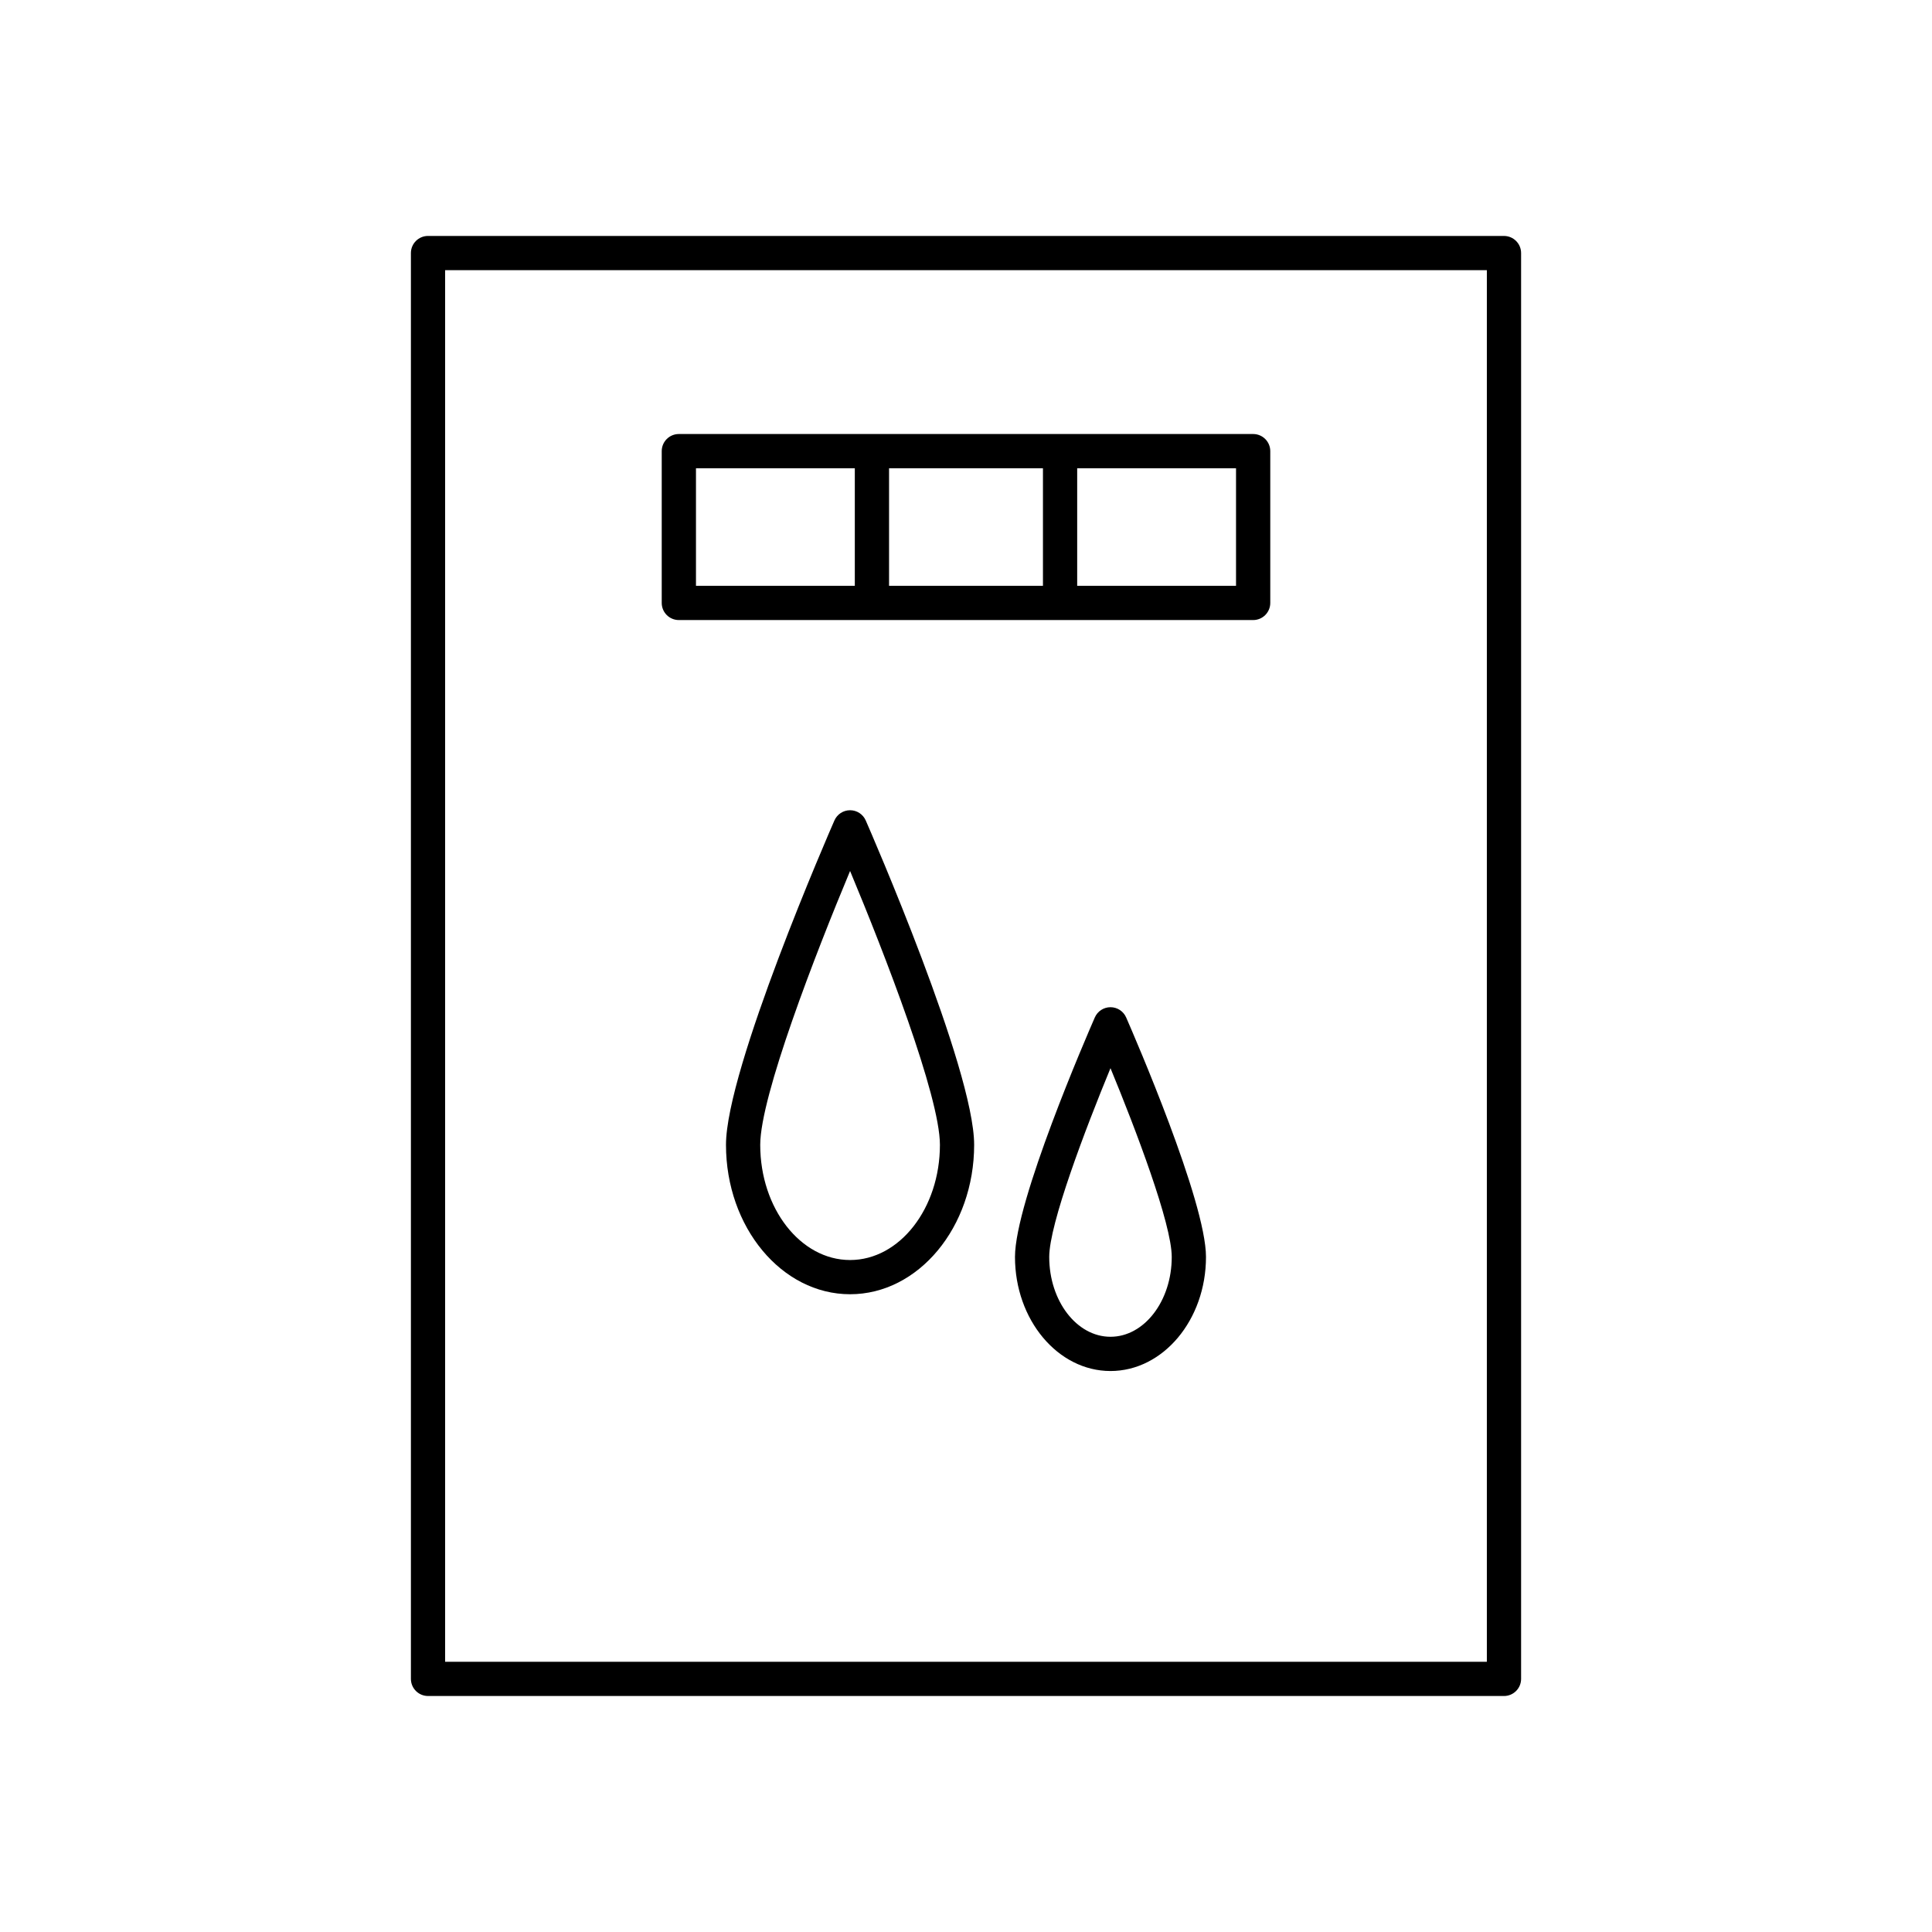 <?xml version="1.0" encoding="UTF-8"?>
<!-- Uploaded to: ICON Repo, www.iconrepo.com, Generator: ICON Repo Mixer Tools -->
<svg fill="#000000" width="800px" height="800px" version="1.1" viewBox="144 144 512 512" xmlns="http://www.w3.org/2000/svg">
 <g>
  <path d="m542.57 593.46c2.504 0 4.535-2.031 4.535-4.535v-377.86c0-2.504-2.031-4.535-4.535-4.535l-285.14-0.004c-2.504 0-4.535 2.031-4.535 4.535v377.86c0 2.504 2.031 4.535 4.535 4.535zm-280.61-377.86h276.07v368.79h-276.07z"/>
  <path d="m476.1 259.02h-152.2c-2.504 0-4.535 2.031-4.535 4.535v40.23c0 2.504 2.031 4.535 4.535 4.535h152.2c2.504 0 4.535-2.031 4.535-4.535v-40.23c0-2.504-2.031-4.535-4.535-4.535zm-55.707 9.074v31.16h-40.785v-31.16zm-91.953 0h42.094v31.16h-42.094zm143.12 31.156h-42.094v-31.16h42.094z"/>
  <path d="m369.28 358.72c-1.801 0-3.43 1.066-4.152 2.715-1.176 2.68-28.734 65.871-28.734 85.953 0 21.832 14.754 39.598 32.887 39.598 18.129 0 32.879-17.766 32.879-39.598 0-20.082-27.551-83.27-28.727-85.949-0.715-1.648-2.352-2.719-4.152-2.719zm0 119.2c-13.133 0-23.812-13.691-23.812-30.523 0-12.871 14.66-50.688 23.812-72.578 9.145 21.895 23.809 59.703 23.809 72.578 0 16.828-10.68 30.523-23.809 30.523z"/>
  <path d="m438.29 410.92c-1.801 0-3.43 1.066-4.152 2.715-2.164 4.949-21.156 48.754-21.156 63.469 0 16.668 11.355 30.23 25.309 30.23 13.953 0 25.309-13.559 25.309-30.23 0-14.715-18.992-58.52-21.156-63.469-0.723-1.648-2.352-2.715-4.152-2.715zm0 87.34c-8.953 0-16.234-9.492-16.234-21.156 0-8.746 9.555-33.828 16.234-50.027 6.68 16.191 16.234 41.273 16.234 50.027 0.004 11.664-7.277 21.156-16.234 21.156z"/>
 </g>
</svg>